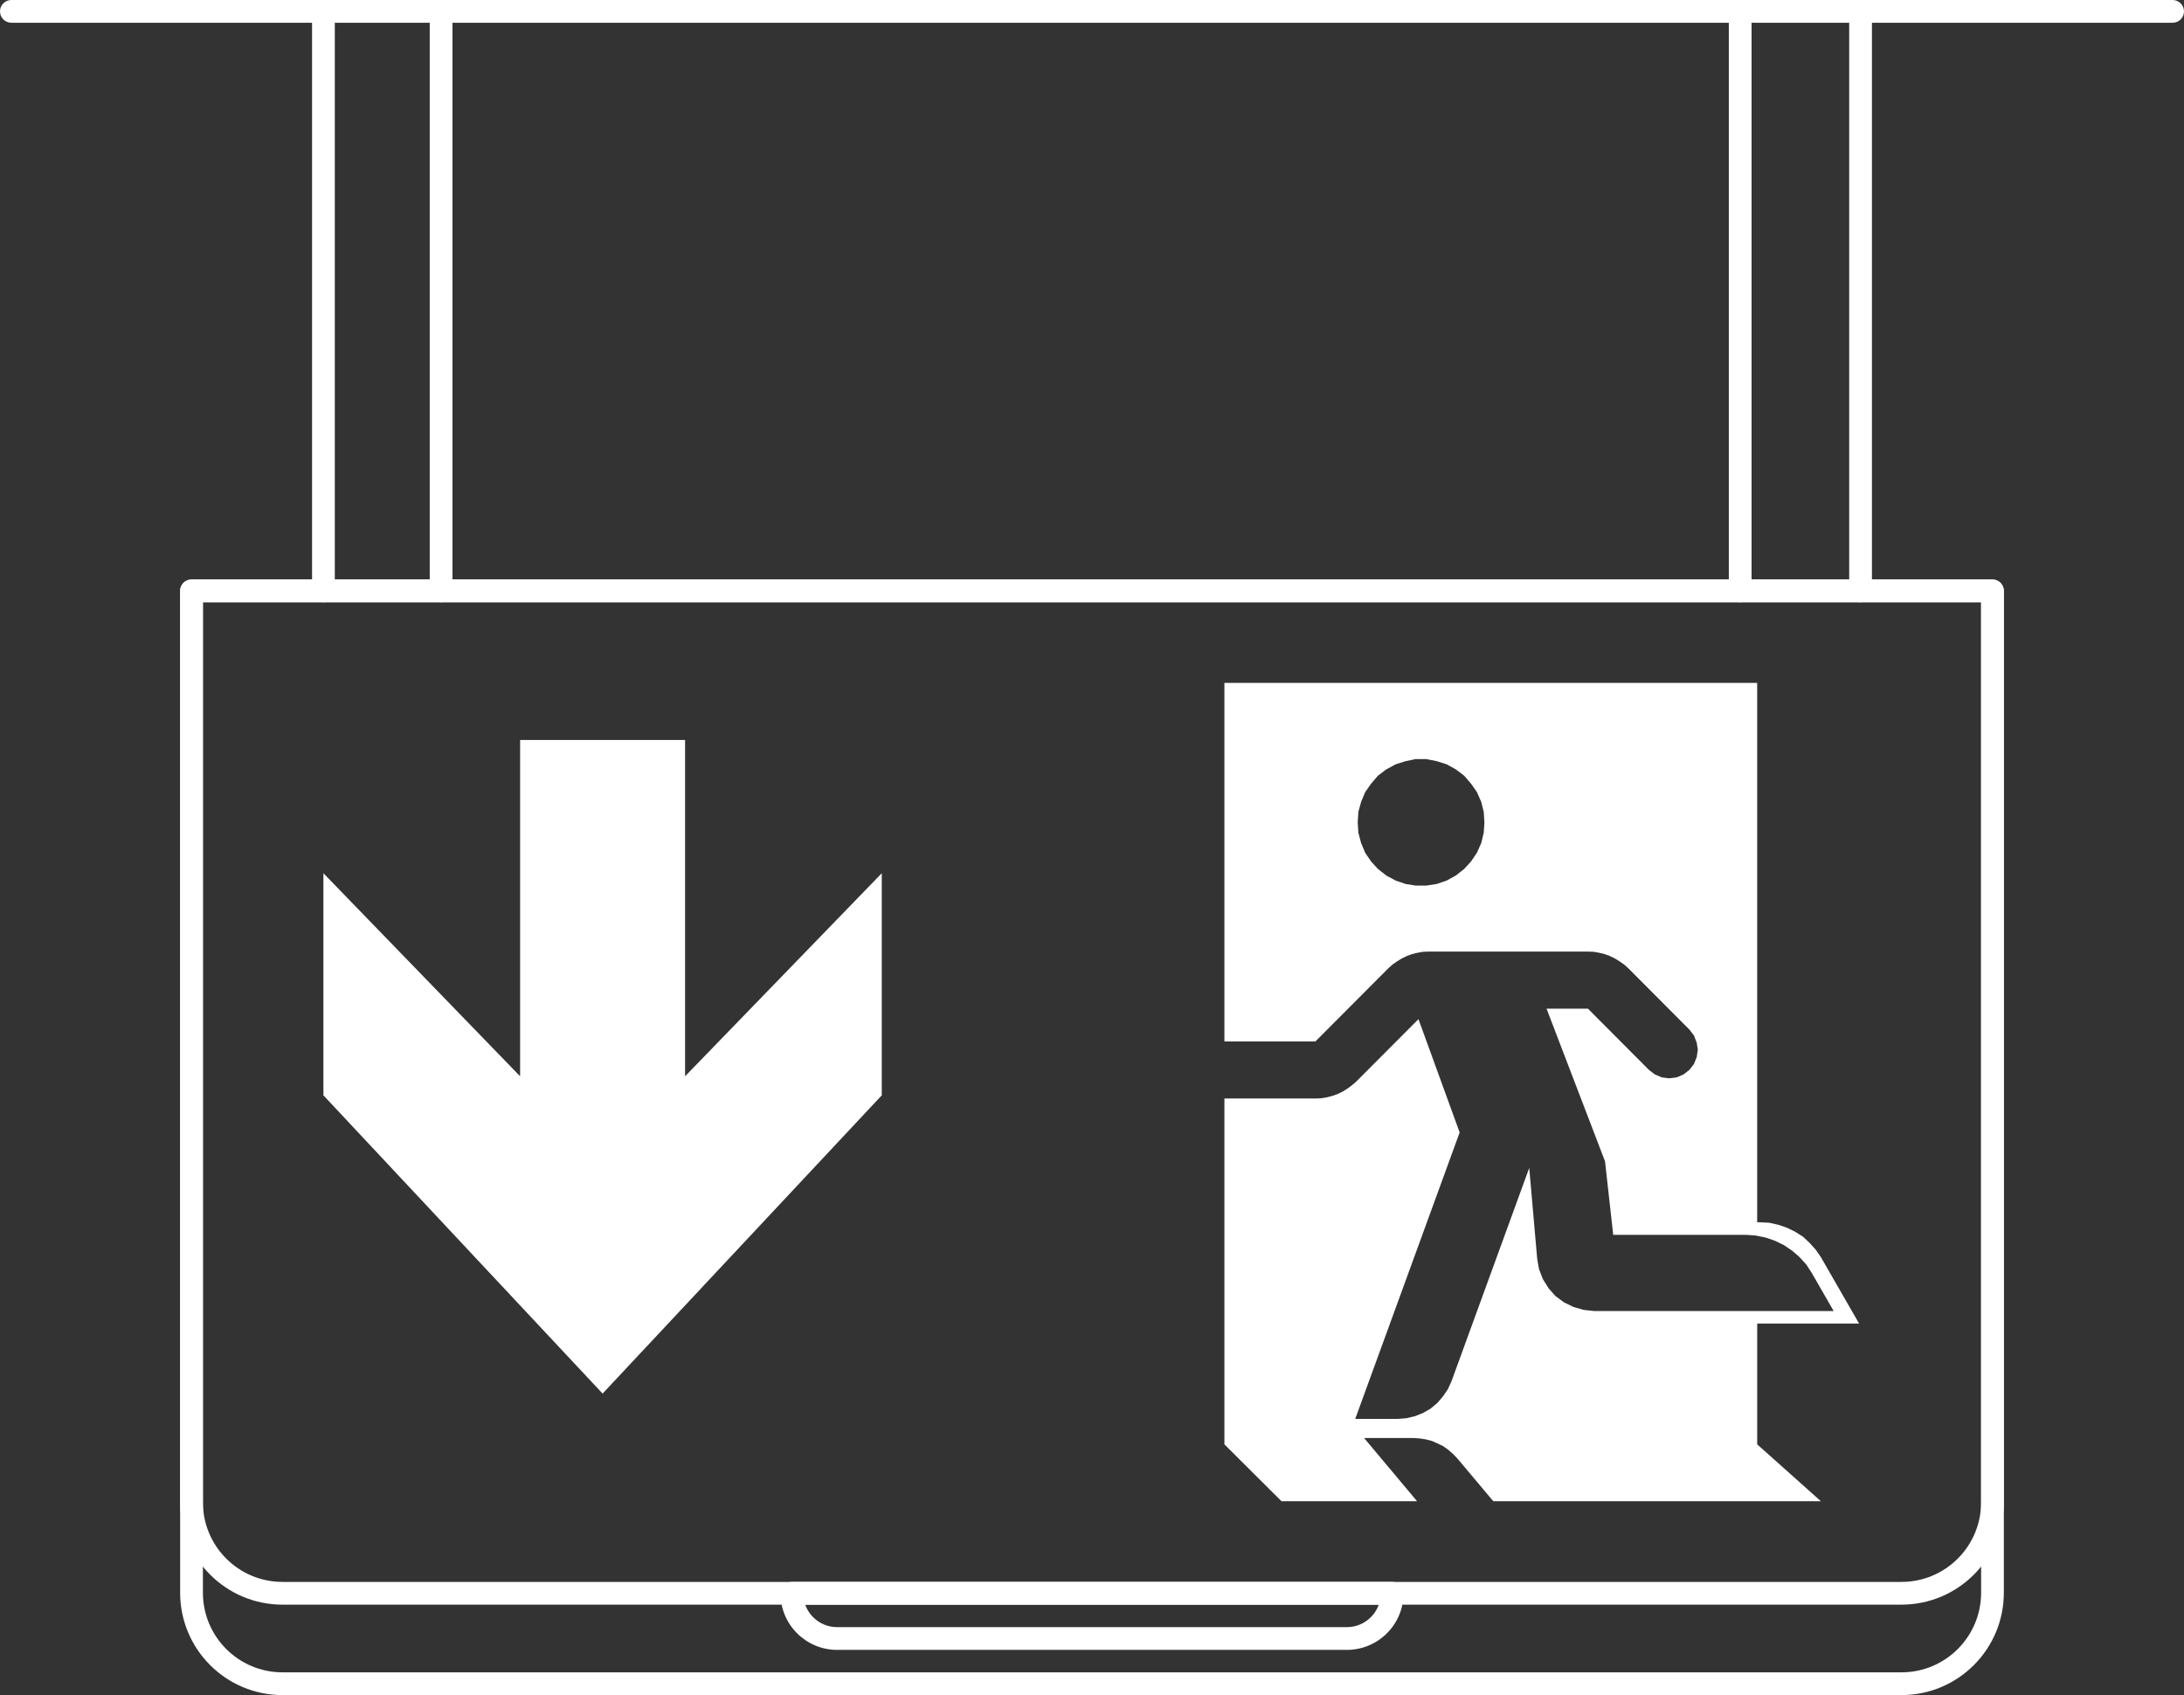 <?xml version="1.0" encoding="UTF-8"?>
<svg xmlns="http://www.w3.org/2000/svg" id="Layer_2" viewBox="0 0 960 745">
  <rect x="0" y="0" width="960" height="745" fill="#333333" stroke="none"/>
  <defs>
    <style>.cls-1{fill:#fff;}</style>
  </defs>
  <g id="Layer_1-2">
    <polygon class="cls-1" points="264.88 612.48 387.59 481.4 387.59 383.79 301.13 473.03 301.13 325.22 228.62 325.22 228.62 473.03 142.16 383.79 142.16 481.4 264.88 612.48"></polygon>
    <path class="cls-1" d="m772.38,581.71h44.8l-16.8-29.21-2.3-3.3-2.7-3-2.9-2.7-3.5-2.2-3.5-1.7-3.8-1.3-4-.9-4-.2h-1.3v-237.07h-234.18v157.59h40l32.1-32.2,1.8-1.6,2-1.4,2.1-1.3,2.3-1.1,2.2-.8,2.5-.6,2.3-.4,2.5-.1h70l2.5.1,2.3.4,2.5.6,2.2.8,2.3,1.1,2.1,1.3,2,1.4,1.8,1.6,26.9,27,2,2.6,1.2,3.1.5,3.1-.5,3.3-1.2,3-2,2.6-2.6,2-3,1.3-3.3.4-3.2-.4-3.1-1.3-2.6-2-26.8-26.9h-18.2l25.7,67.09,3.6,32.3h58.29l4.3.3,4.4.9,4.1,1.4,3.9,1.9,3.7,2.5,3.21,2.79,3,3.3,2.4,3.7,9.6,16.7h-105.31l-4.6-.5-4.5-1.3-4.1-2-3.8-2.8-3-3.4-2.5-4-1.7-4.4-.8-4.5-3.5-40-34.19,93.81-1.6,3.5-2.2,3.2-2.4,2.8-3,2.5-3.3,1.9-3.5,1.4-3.8.9-3.7.3h-18.8l45.9-125.89-18.1-49.8-27.5,27.58-1.9,1.6-1.9,1.4-2.1,1.3-2.3,1.1-2.3.8-2.4.6-2.5.4-2.4.1h-40v152l25.1,25h59.59l-23.3-27.8h21.7l2.7.2,2.7.4,2.7.7,2.5,1.1,2.5,1.2,2.2,1.6,2.1,1.8,1.9,2,15.8,18.8h144l-28-25v-53.09Zm-120.19-215.69l-1.1,4.5-1.9,4.3-2.6,3.8-3,3.3-3.7,2.9-4,2.2-4.4,1.5-4.6.7h-4.6l-4.4-.7-4.4-1.5-4.1-2.2-3.7-2.9-3-3.3-2.6-3.8-1.8-4.3-1.2-4.5-.3-4.6.3-4.6,1.2-4.4,1.8-4.3,2.6-3.7,3-3.5,3.7-2.8,4.1-2.2,4.4-1.4,4.4-.9h4.6l4.6.9,4.4,1.4,4,2.2,3.7,2.8,3,3.5,2.6,3.7,1.9,4.3,1.1,4.4.3,4.6-.3,4.6Z"></path>
    <path class="cls-1" d="m835.82,705.25H124.18c-24.85,0-45-20.15-45-45h0v-400.56c0-2.76,2.24-5,5-5h791.63c2.76,0,5,2.24,5,5v400.57c0,24.84-20.15,44.98-44.99,44.99ZM89.19,264.69v395.57c0,19.33,15.67,35,35,35h711.63c19.33,0,35-15.67,35-35v-395.57H89.19Z"></path>
    <path class="cls-1" d="m835.82,745H124.18c-24.85,0-45-20.15-45-45v-440.31c0-2.76,2.24-5,5-5h791.63c2.76,0,5,2.24,5,5v440.31c0,24.85-20.14,44.99-44.99,45ZM89.19,264.69v435.31c0,19.33,15.67,35,35,35h711.63c19.33,0,35-15.67,35-35v-435.31H89.19Z"></path>
    <path class="cls-1" d="m592.06,725.13h-224.12c-13.73-.02-24.86-11.15-24.88-24.88,0-2.76,2.24-5,5-5h263.88c2.76,0,5,2.24,5,5-.02,13.73-11.15,24.86-24.88,24.88Zm-238.13-19.88c2.12,5.92,7.72,9.87,14,9.88h224.13c6.28-.01,11.88-3.96,14-9.88h-252.13Z"></path>
    <path class="cls-1" d="m142.17,264.69c-2.76,0-5-2.24-5-5V5c0-2.76,2.24-5,5-5s5,2.24,5,5v254.69c0,2.76-2.24,5-5,5Z"></path>
    <path class="cls-1" d="m193.89,264.69c-2.76,0-5-2.24-5-5V5c0-2.76,2.24-5,5-5s5,2.24,5,5v254.69c0,2.76-2.24,5-5,5Z"></path>
    <path class="cls-1" d="m817.83,264.69c-2.76,0-5-2.24-5-5V5c0-2.76,2.24-5,5-5s5,2.24,5,5v254.69c0,2.76-2.24,5-5,5Z"></path>
    <path class="cls-1" d="m764.92,264.69c-2.76,0-5-2.24-5-5V5c0-2.76,2.24-5,5-5s5,2.24,5,5v254.69c0,2.76-2.24,5-5,5Z"></path>
    <path class="cls-1" d="m955,10H5C2.24,10,0,7.76,0,5S2.24,0,5,0h950c2.76,0,5,2.24,5,5s-2.24,5-5,5Z"></path>
  </g>
</svg>
